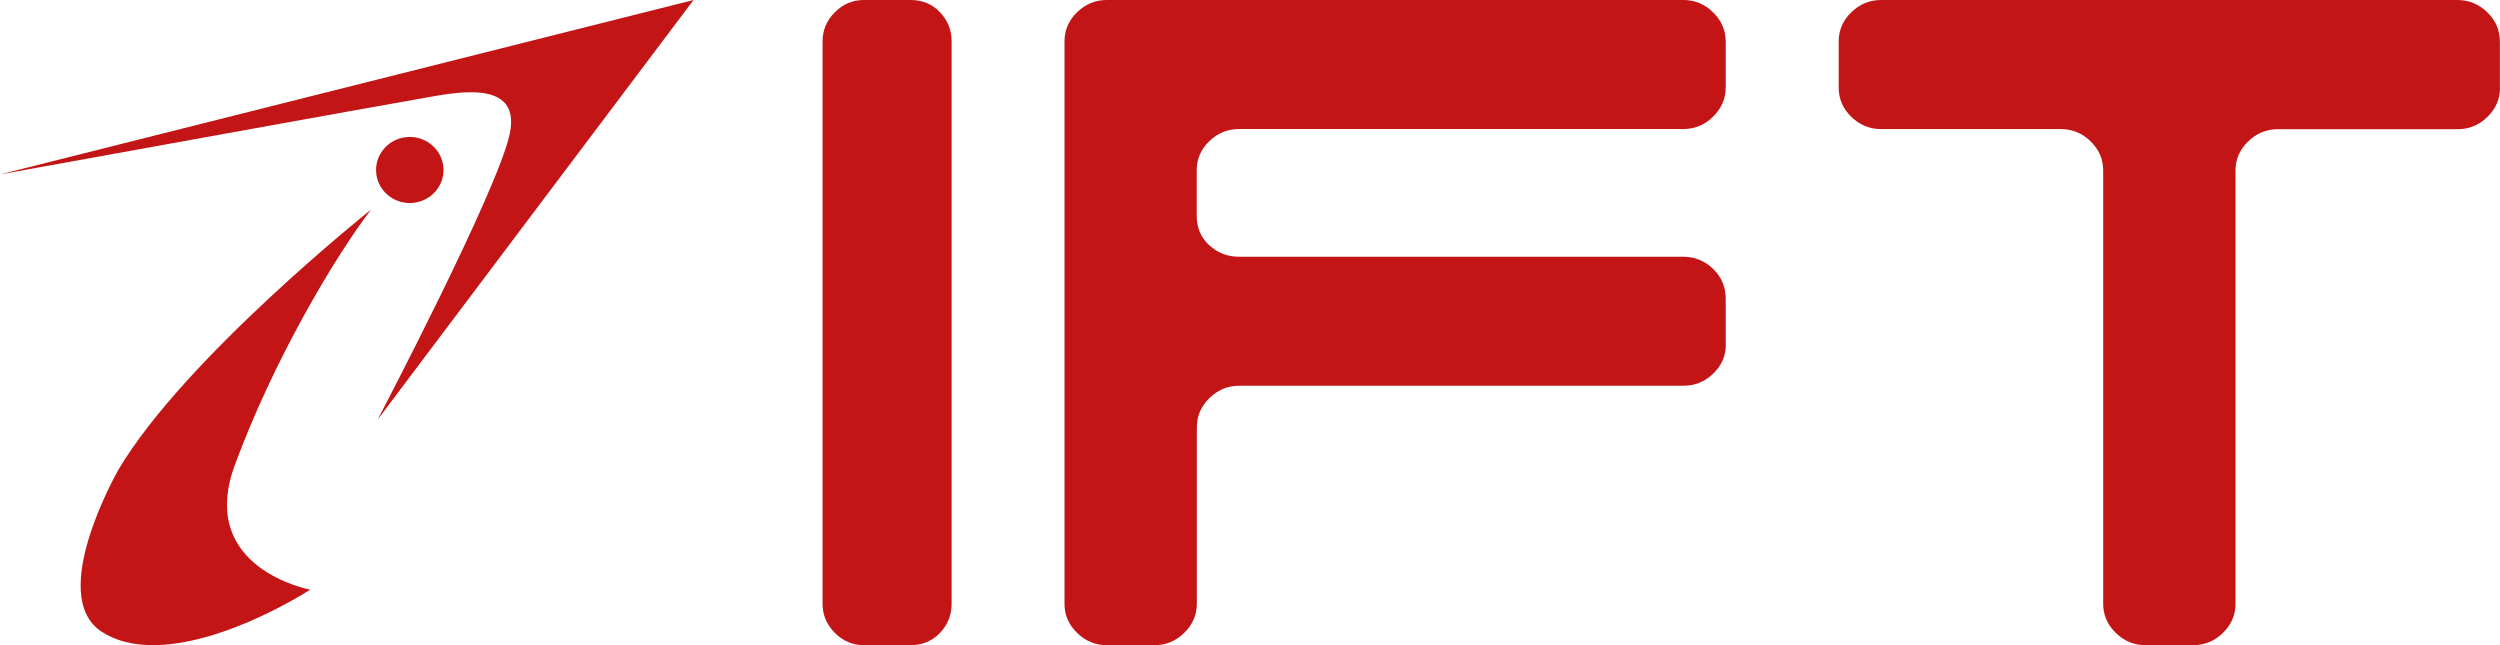 <svg fill="none" height="40" viewBox="0 0 155 40" width="155" xmlns="http://www.w3.org/2000/svg"><g fill="#c31515"><path d="m23.426 26 19.574-26-43 10.815s24.565-4.455 26.279-4.739c1.714-.284 6.058-1.301 5.329 2.201-.724 3.502-8.183 17.718-8.183 17.718z"/><path d="m25.742 12.561c1.14-.181 1.914-1.233 1.729-2.35-.185-1.116-1.259-1.875-2.399-1.693-1.14.181-1.914 1.233-1.729 2.35.185 1.117 1.259 1.875 2.399 1.693z"/><path d="m7.342 29.124s-4.493 7.806-1.034 10.046c3.459 2.24 9.608-.541 12.927-2.608 0 0-7.038-1.31-4.678-7.722 2.36-6.412 6.12-12.793 8.442-15.841 0 0-11.56 9.205-15.658 16.124z"/><path d="m59 37.437c0 .695-.239 1.292-.72 1.802-.481.506-1.094.761-1.839.761h-2.879c-.695 0-1.292-.251-1.802-.761-.506-.506-.761-1.107-.761-1.802v-34.875c0-.691.251-1.292.761-1.802.506-.506 1.106-.761 1.802-.761h2.879c.745 0 1.361.255 1.839.761.481.506.72 1.107.72 1.802z"/><path d="m107 21.382c0 .687-.261 1.279-.78 1.781-.519.502-1.134.753-1.847.753h-27.542c-.712 0-1.324.255-1.847.765-.519.51-.78 1.111-.78 1.81v10.934c0 .699-.261 1.3-.78 1.81-.519.51-1.134.765-1.847.765h-2.951c-.713 0-1.324-.251-1.847-.761-.519-.506-.78-1.107-.78-1.802v-34.875c0-.691.257-1.292.78-1.802.523-.51 1.134-.761 1.847-.761h35.742c.709 0 1.324.255 1.847.769.518.514.78 1.119.78 1.818v2.826c0 .699-.262 1.308-.78 1.818-.519.514-1.134.769-1.847.769h-27.543c-.713 0-1.324.251-1.847.753-.518.502-.78 1.094-.78 1.781v2.851c0 .741.257 1.349.78 1.822.519.477 1.134.712 1.847.712h27.543c.709 0 1.324.251 1.847.753.518.502.78 1.123.78 1.859v2.851z"/><path d="m155 5.449c0 .695-.261 1.291-.78 1.801-.518.506-1.134.761-1.846.761h-11.146c-.712 0-1.324.255-1.846.761-.523.506-.78 1.106-.78 1.801v26.866c0 .695-.262 1.291-.78 1.801-.519.506-1.134.761-1.847.761h-2.95c-.713 0-1.324-.251-1.847-.761-.518-.506-.78-1.106-.78-1.801v-26.874c0-.691-.261-1.291-.78-1.801-.518-.506-1.134-.761-1.846-.761h-11.146c-.712 0-1.323-.251-1.846-.761-.519-.506-.78-1.106-.78-1.801v-2.879c0-.691.257-1.291.78-1.801.518-.506 1.134-.761 1.846-.761h35.739c.709 0 1.324.255 1.847.761.518.506.78 1.106.78 1.801v2.879z"/></g></svg>